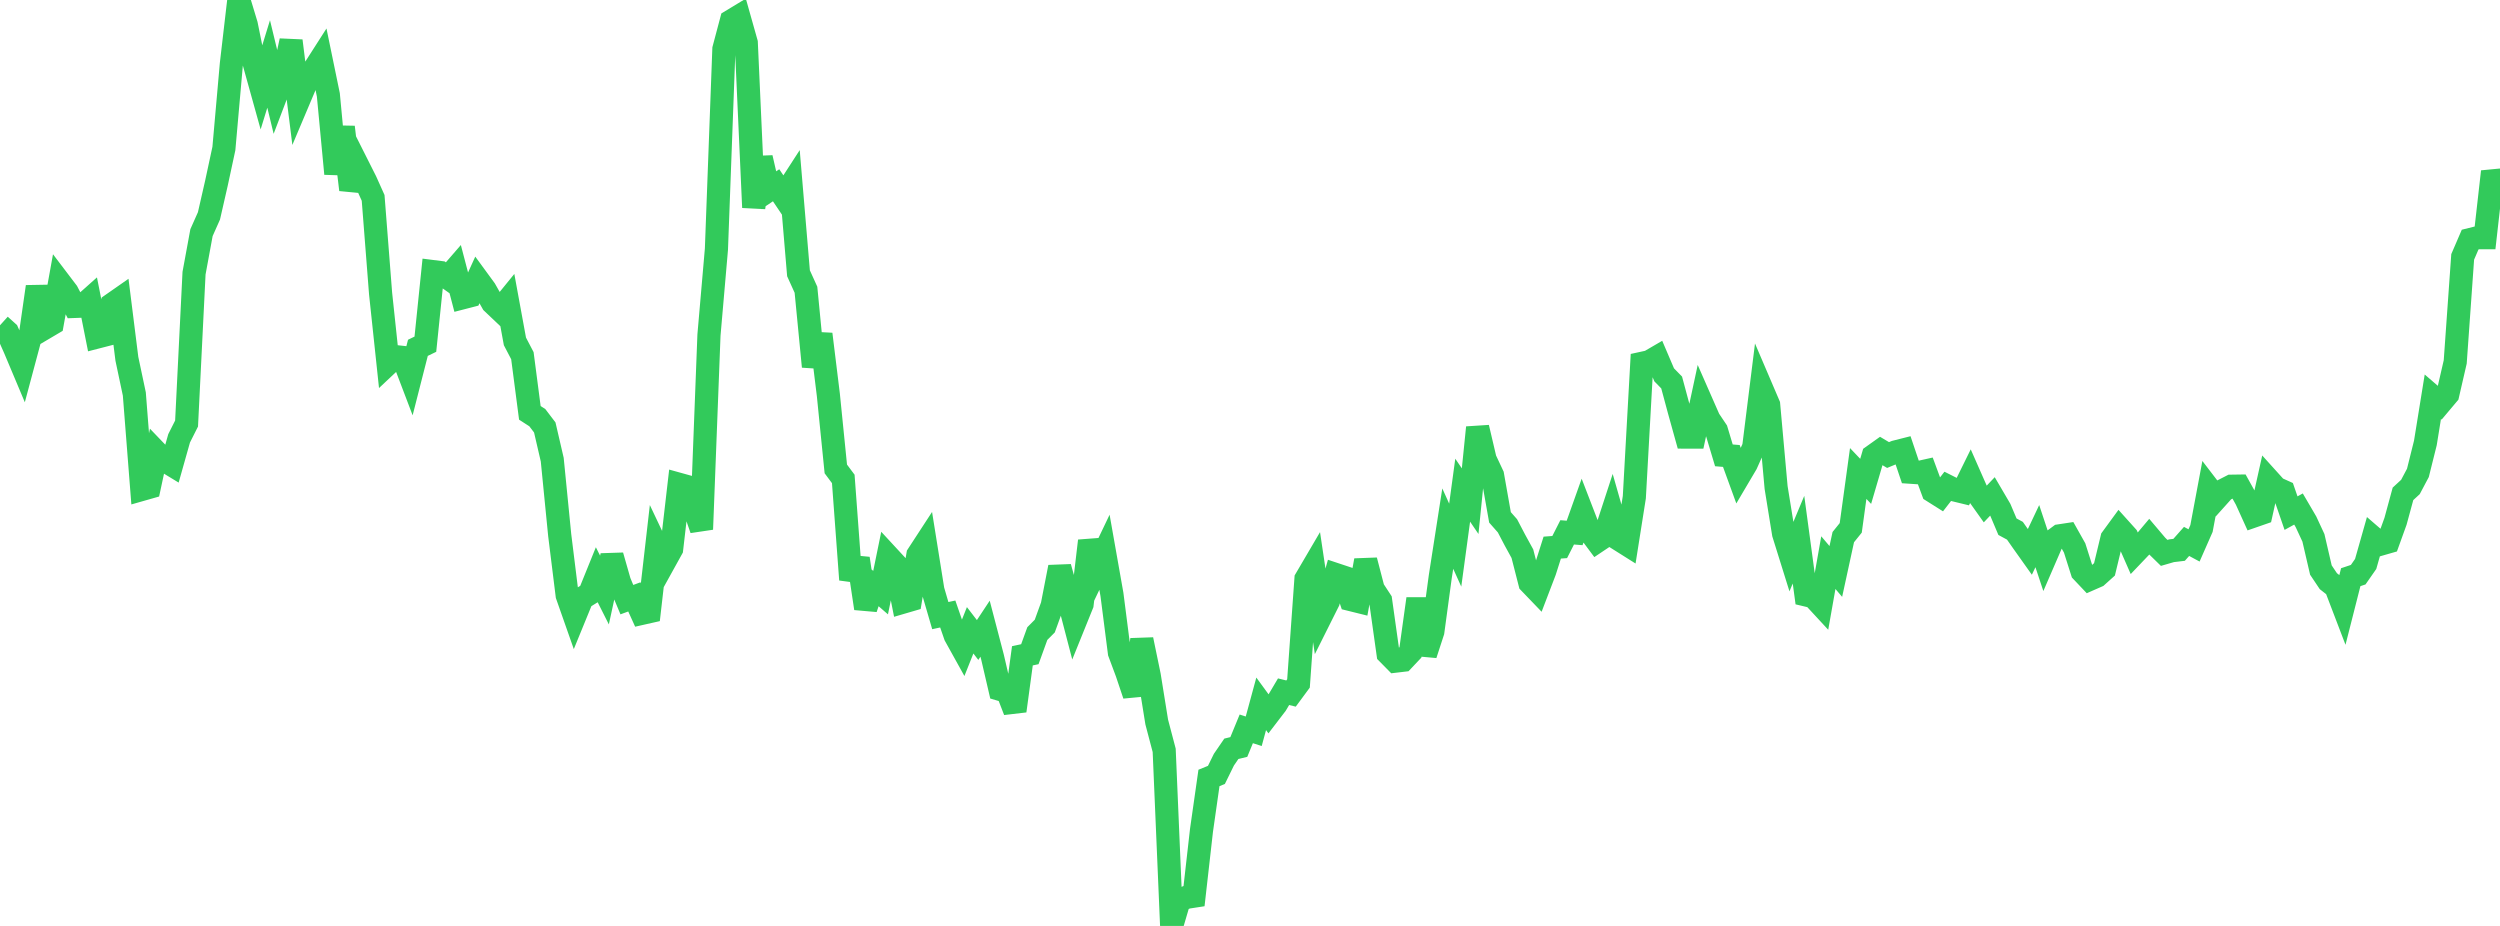 <?xml version="1.0" standalone="no"?>
<!DOCTYPE svg PUBLIC "-//W3C//DTD SVG 1.1//EN" "http://www.w3.org/Graphics/SVG/1.1/DTD/svg11.dtd">

<svg width="135" height="50" viewBox="0 0 135 50" preserveAspectRatio="none" 
  xmlns="http://www.w3.org/2000/svg"
  xmlns:xlink="http://www.w3.org/1999/xlink">


<polyline points="0.0, 17.566 0.403, 17.93 0.806, 18.84 1.209, 19.798 1.612, 18.293 2.015, 15.483 2.418, 17.711 2.821, 17.473 3.224, 15.241 3.627, 15.772 4.03, 16.547 4.433, 16.532 4.836, 16.173 5.239, 18.201 5.642, 18.097 6.045, 16.441 6.448, 16.16 6.851, 19.374 7.254, 21.276 7.657, 26.429 8.06, 26.314 8.463, 24.434 8.866, 24.854 9.269, 25.099 9.672, 23.671 10.075, 22.871 10.478, 14.751 10.881, 12.562 11.284, 11.657 11.687, 9.893 12.09, 8.02 12.493, 3.463 12.896, 0.0 13.299, 1.333 13.701, 3.318 14.104, 4.765 14.507, 3.453 14.91, 5.119 15.313, 4.06 15.716, 2.205 16.119, 5.437 16.522, 4.483 16.925, 3.8 17.328, 3.17 17.731, 5.124 18.134, 9.382 18.537, 6.864 18.94, 10.244 19.343, 8.987 19.746, 9.788 20.149, 10.686 20.552, 15.851 20.955, 19.637 21.358, 19.258 21.761, 19.302 22.164, 20.361 22.567, 18.782 22.97, 18.587 23.373, 14.666 23.776, 14.717 24.179, 15.002 24.582, 14.537 24.985, 16.078 25.388, 15.974 25.791, 15.089 26.194, 15.64 26.597, 16.353 27.0, 16.735 27.403, 16.239 27.806, 18.436 28.209, 19.207 28.612, 22.294 29.015, 22.554 29.418, 23.083 29.821, 24.823 30.224, 28.895 30.627, 32.146 31.03, 33.293 31.433, 32.308 31.836, 32.059 32.239, 31.063 32.642, 31.862 33.045, 30.007 33.448, 31.416 33.851, 32.381 34.254, 32.232 34.657, 33.12 35.06, 33.029 35.463, 29.518 35.866, 30.369 36.269, 29.641 36.672, 26.155 37.075, 26.267 37.478, 27.418 37.881, 28.582 38.284, 18.093 38.687, 13.457 39.09, 2.646 39.493, 1.129 39.896, 0.885 40.299, 2.312 40.701, 11.203 41.104, 8.52 41.507, 10.274 41.91, 10.005 42.313, 10.603 42.716, 9.98 43.119, 14.757 43.522, 15.646 43.925, 19.795 44.328, 18.044 44.731, 21.321 45.134, 25.322 45.537, 25.862 45.94, 31.302 46.343, 30.16 46.746, 32.852 47.149, 31.652 47.552, 32.002 47.955, 30.035 48.358, 30.471 48.761, 32.515 49.164, 32.397 49.567, 29.962 49.97, 29.344 50.373, 31.862 50.776, 33.243 51.179, 33.156 51.582, 34.323 51.985, 35.049 52.388, 34.036 52.791, 34.56 53.194, 33.95 53.597, 35.49 54.0, 37.224 54.403, 37.343 54.806, 38.387 55.209, 35.413 55.612, 35.327 56.015, 34.213 56.418, 33.808 56.821, 32.694 57.224, 30.625 57.627, 32.083 58.03, 33.628 58.433, 32.631 58.836, 29.208 59.239, 30.665 59.642, 29.822 60.045, 32.102 60.448, 35.244 60.851, 36.325 61.254, 37.526 61.657, 34.539 62.06, 36.486 62.463, 38.988 62.866, 40.518 63.269, 50.0 63.672, 48.629 64.075, 48.454 64.478, 48.392 64.881, 44.836 65.284, 42.009 65.687, 41.845 66.09, 41.023 66.493, 40.435 66.896, 40.337 67.299, 39.358 67.701, 39.489 68.104, 38.007 68.507, 38.559 68.91, 38.033 69.313, 37.352 69.716, 37.452 70.119, 36.905 70.522, 31.265 70.925, 30.578 71.328, 33.277 71.731, 32.472 72.134, 31.027 72.537, 31.161 72.94, 32.377 73.343, 32.477 73.746, 30.262 74.149, 31.811 74.552, 32.427 74.955, 35.292 75.358, 35.701 75.761, 35.653 76.164, 35.226 76.567, 32.334 76.97, 35.342 77.373, 34.106 77.776, 31.132 78.179, 28.545 78.582, 29.437 78.985, 26.47 79.388, 27.063 79.791, 23.087 80.194, 24.805 80.597, 25.662 81.0, 27.938 81.403, 28.395 81.806, 29.164 82.209, 29.899 82.612, 31.473 83.015, 31.892 83.418, 30.838 83.821, 29.571 84.224, 29.541 84.627, 28.747 85.03, 28.779 85.433, 27.647 85.836, 28.691 86.239, 29.233 86.642, 28.963 87.045, 27.729 87.448, 29.142 87.851, 29.396 88.254, 26.849 88.657, 19.622 89.06, 19.534 89.463, 19.299 89.866, 20.242 90.269, 20.655 90.672, 22.153 91.075, 23.602 91.478, 23.603 91.881, 21.728 92.284, 22.646 92.687, 23.246 93.09, 24.589 93.493, 24.622 93.896, 25.729 94.299, 25.047 94.701, 24.146 95.104, 20.918 95.507, 21.86 95.91, 26.326 96.313, 28.817 96.716, 30.108 97.119, 29.143 97.522, 32.126 97.925, 32.222 98.328, 32.658 98.731, 30.382 99.134, 30.859 99.537, 29.005 99.94, 28.505 100.343, 25.569 100.746, 25.993 101.149, 24.619 101.552, 24.332 101.955, 24.572 102.358, 24.405 102.761, 24.303 103.164, 25.499 103.567, 25.526 103.97, 25.436 104.373, 26.527 104.776, 26.781 105.179, 26.262 105.582, 26.465 105.985, 26.563 106.388, 25.744 106.791, 26.659 107.194, 27.226 107.597, 26.801 108.0, 27.489 108.403, 28.442 108.806, 28.66 109.209, 29.237 109.612, 29.804 110.015, 28.951 110.418, 30.165 110.821, 29.233 111.224, 28.934 111.627, 28.873 112.03, 29.589 112.433, 30.859 112.836, 31.285 113.239, 31.108 113.642, 30.745 114.045, 29.073 114.448, 28.522 114.851, 28.97 115.254, 29.888 115.657, 29.465 116.06, 28.986 116.463, 29.462 116.866, 29.856 117.269, 29.739 117.672, 29.691 118.075, 29.236 118.478, 29.453 118.881, 28.537 119.284, 26.385 119.687, 26.911 120.09, 26.462 120.493, 26.256 120.896, 26.25 121.299, 26.977 121.701, 27.864 122.104, 27.724 122.507, 25.913 122.91, 26.359 123.313, 26.541 123.716, 27.709 124.119, 27.487 124.522, 28.176 124.925, 29.044 125.328, 30.782 125.731, 31.384 126.134, 31.7 126.537, 32.754 126.94, 31.168 127.343, 31.033 127.746, 30.454 128.149, 29.034 128.552, 29.382 128.955, 29.266 129.358, 28.149 129.761, 26.668 130.164, 26.296 130.567, 25.536 130.97, 23.919 131.373, 21.426 131.776, 21.773 132.179, 21.294 132.582, 19.544 132.985, 13.872 133.388, 12.937 133.791, 12.837 134.194, 12.836 134.597, 9.268 135.0, 10.553" fill="none" stroke="#32ca5b" stroke-width="1.25"/>

</svg>